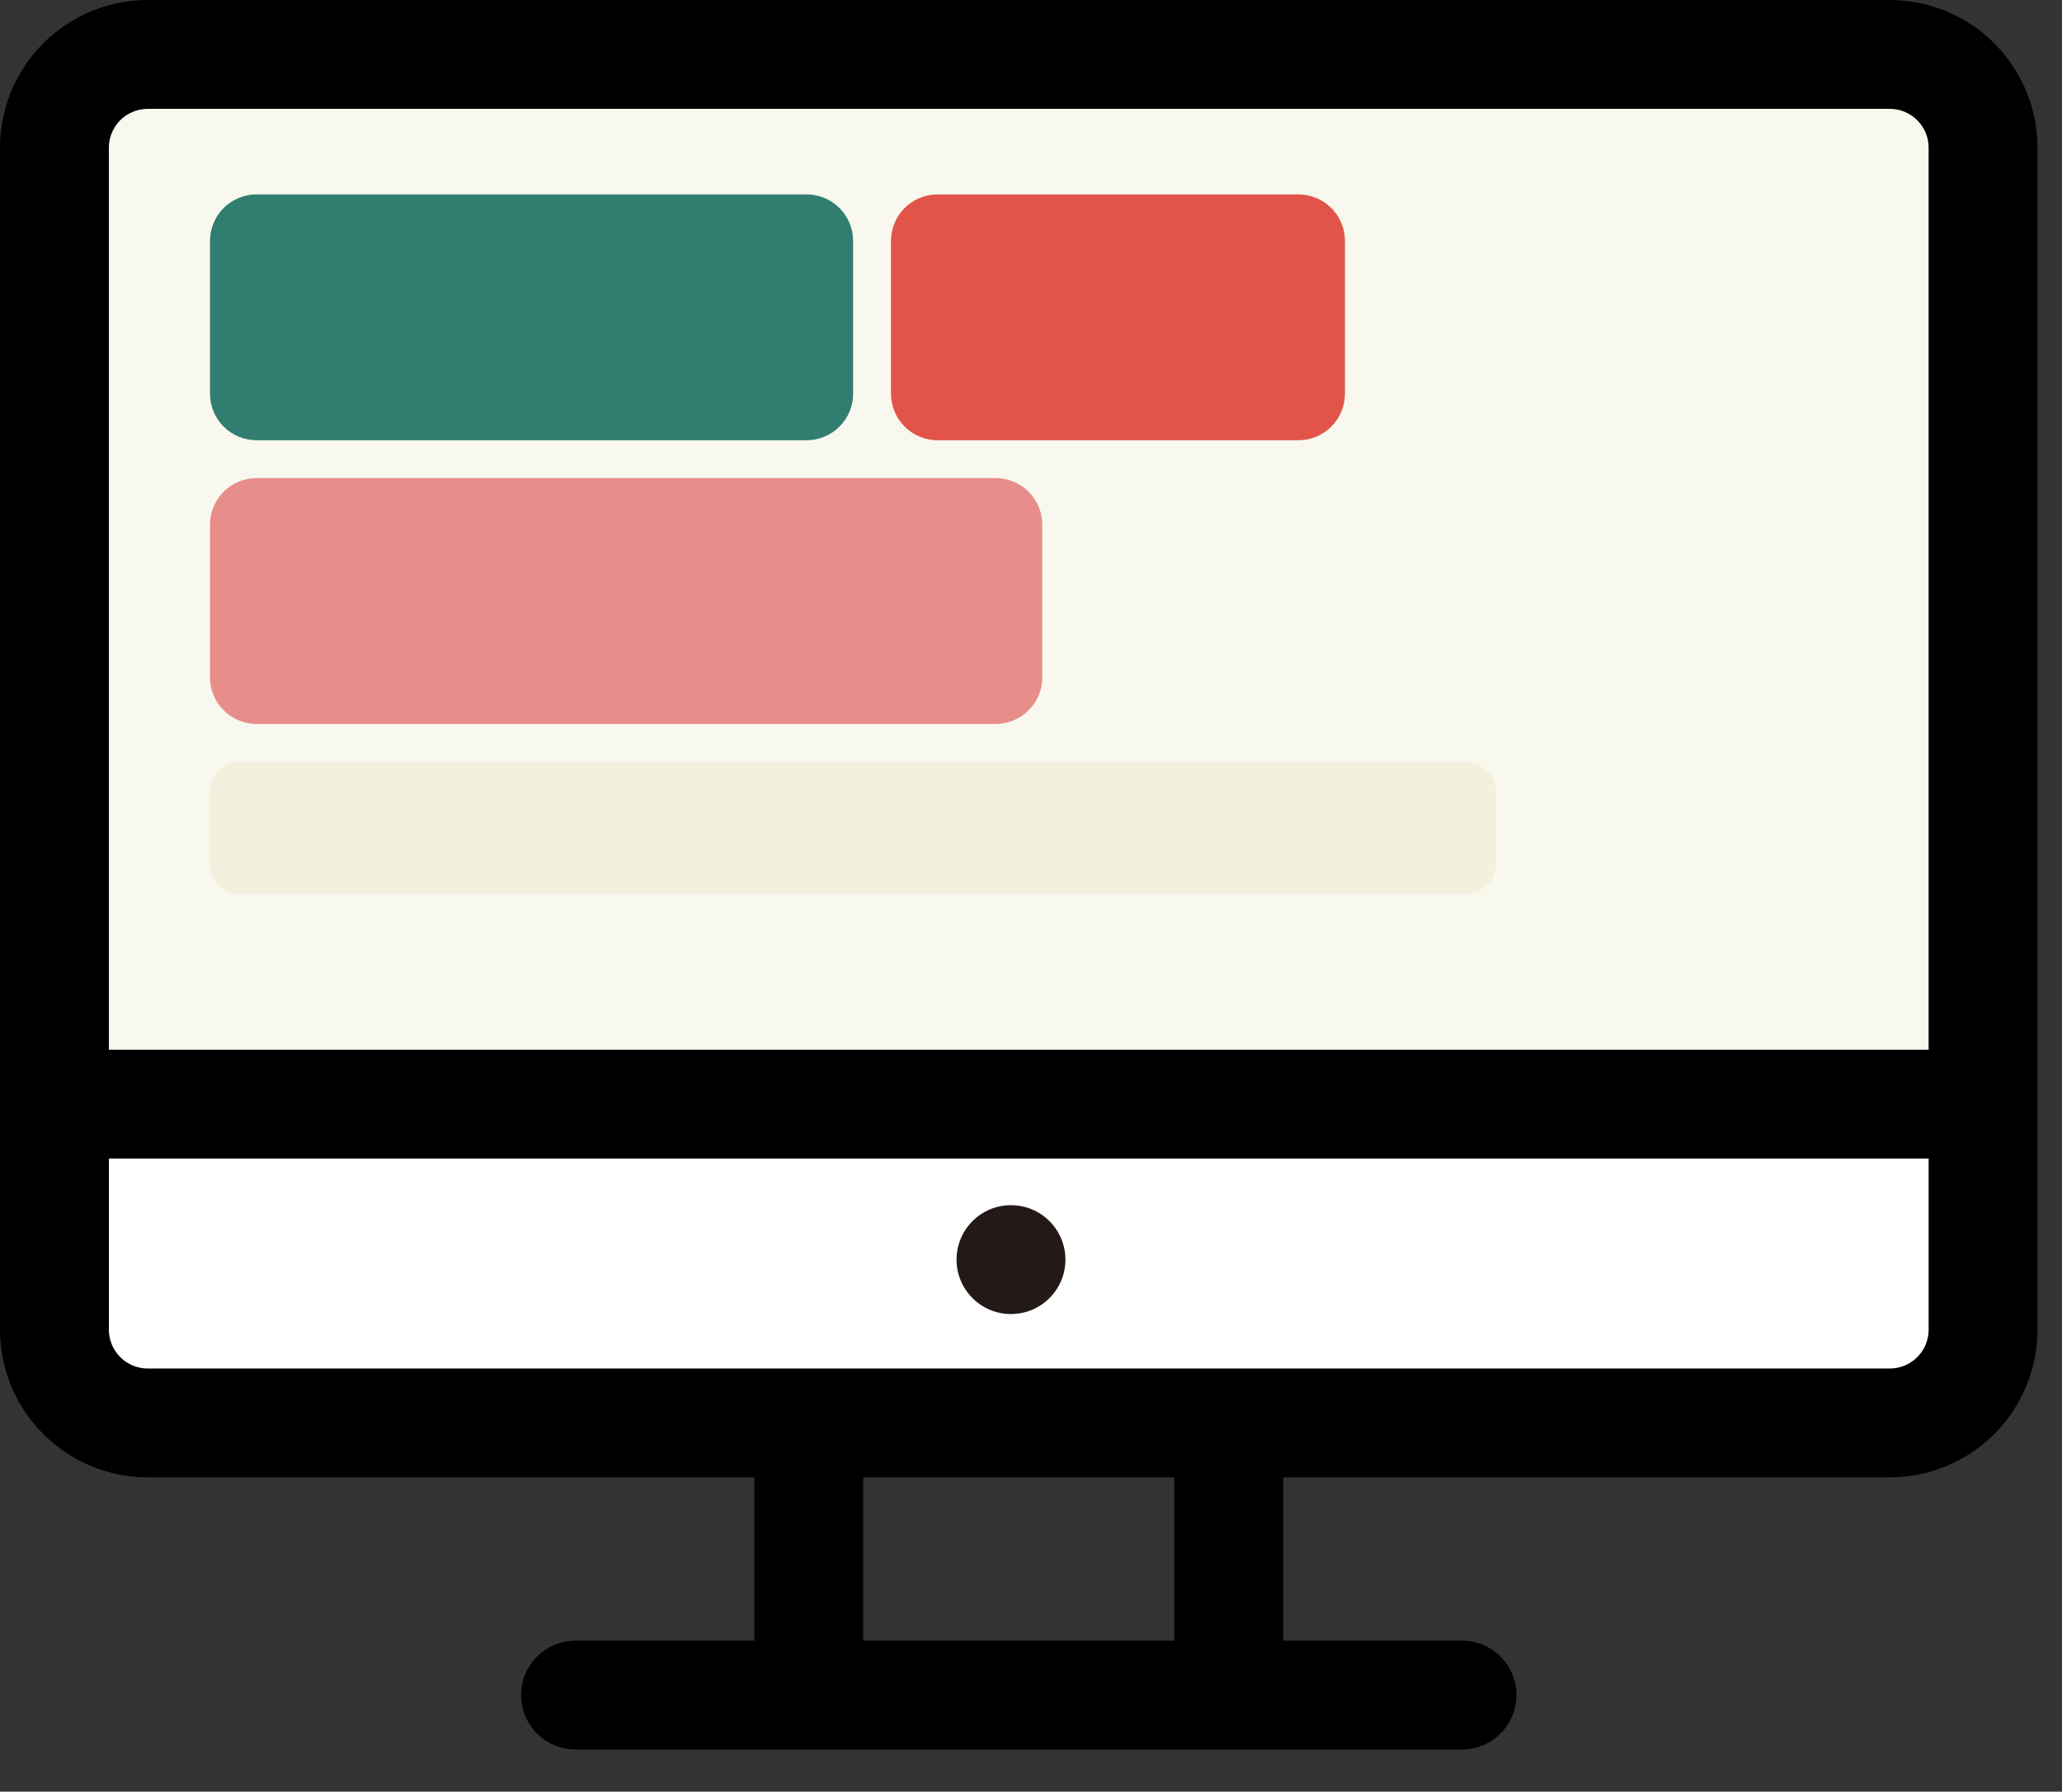 <svg width="840px" height="730px" viewBox="0 0 84 73" xmlns="http://www.w3.org/2000/svg">
  <rect x="0" y="0" width="84" height="73" fill="#333333" stroke="none"/>
  <g id="Group-16-Copy" transform="translate(2.218 2.218)">
    <path d="M0 0L78.566 0L78.566 43.085L0 43.085L0 0Z" id="Rectangle" fill="#F8F8EE" stroke="none" />
    <path d="M0 0L77.933 0L77.933 13.306L0 13.306L0 0Z" transform="translate(0 43.085)" id="Rectangle" fill="#FFFFFF" stroke="none" />
    <path d="M3.801 0L74.766 0Q74.953 0 75.138 0.018Q75.324 0.037 75.507 0.073Q75.69 0.109 75.869 0.164Q76.048 0.218 76.22 0.289Q76.393 0.361 76.557 0.449Q76.722 0.537 76.877 0.641Q77.032 0.744 77.177 0.863Q77.321 0.981 77.453 1.113Q77.585 1.245 77.704 1.39Q77.822 1.534 77.926 1.689Q78.03 1.844 78.118 2.009Q78.206 2.174 78.277 2.346Q78.349 2.519 78.403 2.697Q78.457 2.876 78.493 3.059Q78.53 3.242 78.548 3.428Q78.566 3.614 78.566 3.801L78.566 51.956Q78.566 52.143 78.548 52.329Q78.53 52.514 78.493 52.698Q78.457 52.881 78.403 53.059Q78.349 53.238 78.277 53.411Q78.206 53.583 78.118 53.748Q78.03 53.913 77.926 54.068Q77.822 54.223 77.704 54.367Q77.585 54.512 77.453 54.644Q77.321 54.776 77.177 54.894Q77.032 55.013 76.877 55.116Q76.722 55.22 76.557 55.308Q76.393 55.396 76.22 55.468Q76.048 55.539 75.869 55.593Q75.69 55.647 75.507 55.684Q75.324 55.72 75.138 55.739Q74.953 55.757 74.766 55.757L3.801 55.757Q3.614 55.757 3.428 55.739Q3.242 55.72 3.059 55.684Q2.876 55.647 2.697 55.593Q2.519 55.539 2.346 55.468Q2.174 55.396 2.009 55.308Q1.844 55.22 1.689 55.116Q1.534 55.013 1.39 54.894Q1.245 54.776 1.113 54.644Q0.981 54.512 0.863 54.367Q0.744 54.223 0.641 54.068Q0.537 53.913 0.449 53.748Q0.361 53.583 0.289 53.411Q0.218 53.238 0.164 53.059Q0.109 52.881 0.073 52.698Q0.037 52.514 0.018 52.329Q0 52.143 0 51.956L0 3.801Q0 3.614 0.018 3.428Q0.037 3.242 0.073 3.059Q0.109 2.876 0.164 2.697Q0.218 2.519 0.289 2.346Q0.361 2.174 0.449 2.009Q0.537 1.844 0.641 1.689Q0.744 1.534 0.863 1.39Q0.981 1.245 1.113 1.113Q1.245 0.981 1.39 0.863Q1.534 0.744 1.689 0.641Q1.844 0.537 2.009 0.449Q2.174 0.361 2.346 0.289Q2.519 0.218 2.697 0.164Q2.876 0.109 3.059 0.073Q3.242 0.037 3.428 0.018Q3.614 0 3.801 0L3.801 0Z" id="Rectangle" fill="none" stroke="#000000" stroke-width="4.435" />
    <path d="M0.317 0.317L76.032 0.317" transform="translate(1.584 42.451)" id="Line-4" fill="none" stroke="#000000" stroke-width="4.435" stroke-linecap="square" />
    <g id="Group-14" transform="translate(30.413 55.757)">
      <path d="M0.317 0.317L0.317 8.554" id="Line-5" fill="none" stroke="#000000" stroke-width="4.435" stroke-linecap="square" />
      <path d="M0.317 0.317L0.317 8.554" transform="translate(17.107 0)" id="Line-5-Copy" fill="none" stroke="#000000" stroke-width="4.435" stroke-linecap="square" />
    </g>
    <path d="M0.317 0.317L36.432 0.317" transform="translate(20.909 66.528)" id="Line-6" fill="none" stroke="#000000" stroke-width="4.435" stroke-linecap="round" />
    <g id="Group-15" transform="translate(6.336 5.702)">
      <path d="M1.9 0L24.3 0Q24.394 0 24.487 0.009Q24.579 0.018 24.671 0.037Q24.763 0.055 24.852 0.082Q24.941 0.109 25.027 0.145Q25.114 0.18 25.196 0.224Q25.278 0.268 25.356 0.32Q25.433 0.372 25.506 0.431Q25.578 0.49 25.644 0.556Q25.71 0.622 25.769 0.695Q25.828 0.767 25.88 0.844Q25.932 0.922 25.976 1.004Q26.02 1.087 26.056 1.173Q26.091 1.259 26.118 1.348Q26.145 1.438 26.164 1.529Q26.182 1.621 26.191 1.714Q26.2 1.806 26.2 1.9L26.2 8.118Q26.2 8.211 26.191 8.304Q26.182 8.397 26.164 8.489Q26.145 8.58 26.118 8.669Q26.091 8.759 26.056 8.845Q26.02 8.931 25.976 9.013Q25.932 9.096 25.88 9.173Q25.828 9.251 25.769 9.323Q25.71 9.395 25.644 9.461Q25.578 9.527 25.506 9.586Q25.433 9.646 25.356 9.698Q25.278 9.749 25.196 9.793Q25.114 9.837 25.027 9.873Q24.941 9.909 24.852 9.936Q24.763 9.963 24.671 9.981Q24.579 9.999 24.487 10.009Q24.394 10.018 24.3 10.018L1.9 10.018Q1.806 10.018 1.714 10.009Q1.621 9.999 1.529 9.981Q1.438 9.963 1.348 9.936Q1.259 9.909 1.173 9.873Q1.087 9.837 1.004 9.793Q0.922 9.749 0.844 9.698Q0.767 9.646 0.695 9.586Q0.622 9.527 0.556 9.461Q0.49 9.395 0.431 9.323Q0.372 9.251 0.32 9.173Q0.268 9.096 0.224 9.013Q0.18 8.931 0.145 8.845Q0.109 8.759 0.082 8.669Q0.055 8.58 0.037 8.489Q0.018 8.397 0.009 8.304Q0 8.211 0 8.118L0 1.9Q0 1.806 0.009 1.714Q0.018 1.621 0.037 1.529Q0.055 1.438 0.082 1.348Q0.109 1.259 0.145 1.173Q0.18 1.087 0.224 1.004Q0.268 0.922 0.32 0.844Q0.372 0.767 0.431 0.695Q0.49 0.622 0.556 0.556Q0.622 0.49 0.695 0.431Q0.767 0.372 0.844 0.32Q0.922 0.268 1.004 0.224Q1.087 0.18 1.173 0.145Q1.259 0.109 1.348 0.082Q1.438 0.055 1.529 0.037Q1.621 0.018 1.714 0.009Q1.806 0 1.9 0L1.9 0Z" id="Rectangle" fill="#317E70" stroke="none" />
      <path d="M1.9 0L16.595 0Q16.688 0 16.781 0.009Q16.874 0.018 16.965 0.037Q17.057 0.055 17.146 0.082Q17.235 0.109 17.322 0.145Q17.408 0.18 17.49 0.224Q17.572 0.268 17.65 0.32Q17.727 0.372 17.8 0.431Q17.872 0.49 17.938 0.556Q18.004 0.622 18.063 0.695Q18.122 0.767 18.174 0.844Q18.226 0.922 18.27 1.004Q18.314 1.087 18.35 1.173Q18.385 1.259 18.413 1.348Q18.44 1.438 18.458 1.529Q18.476 1.621 18.485 1.714Q18.494 1.806 18.494 1.9L18.494 8.118Q18.494 8.211 18.485 8.304Q18.476 8.397 18.458 8.489Q18.44 8.58 18.413 8.669Q18.385 8.759 18.35 8.845Q18.314 8.931 18.27 9.013Q18.226 9.096 18.174 9.173Q18.122 9.251 18.063 9.323Q18.004 9.395 17.938 9.461Q17.872 9.527 17.8 9.586Q17.727 9.646 17.65 9.698Q17.572 9.749 17.49 9.793Q17.408 9.837 17.322 9.873Q17.235 9.909 17.146 9.936Q17.057 9.963 16.965 9.981Q16.874 9.999 16.781 10.009Q16.688 10.018 16.595 10.018L1.9 10.018Q1.806 10.018 1.714 10.009Q1.621 9.999 1.529 9.981Q1.438 9.963 1.348 9.936Q1.259 9.909 1.173 9.873Q1.087 9.837 1.004 9.793Q0.922 9.749 0.844 9.698Q0.767 9.646 0.695 9.586Q0.622 9.527 0.556 9.461Q0.49 9.395 0.431 9.323Q0.372 9.251 0.32 9.173Q0.268 9.096 0.224 9.013Q0.18 8.931 0.145 8.845Q0.109 8.759 0.082 8.669Q0.055 8.58 0.037 8.489Q0.018 8.397 0.009 8.304Q0 8.211 0 8.118L0 1.9Q0 1.806 0.009 1.714Q0.018 1.621 0.037 1.529Q0.055 1.438 0.082 1.348Q0.109 1.259 0.145 1.173Q0.18 1.087 0.224 1.004Q0.268 0.922 0.32 0.844Q0.372 0.767 0.431 0.695Q0.49 0.622 0.556 0.556Q0.622 0.49 0.695 0.431Q0.767 0.372 0.844 0.32Q0.922 0.268 1.004 0.224Q1.087 0.18 1.173 0.145Q1.259 0.109 1.348 0.082Q1.438 0.055 1.529 0.037Q1.621 0.018 1.714 0.009Q1.806 0 1.9 0L1.9 0Z" transform="translate(27.741 0)" id="Rectangle-Copy" fill="#E25449" stroke="none" />
      <path d="M1.9 0L32.006 0Q32.1 0 32.193 0.009Q32.285 0.018 32.377 0.037Q32.468 0.055 32.558 0.082Q32.647 0.109 32.733 0.145Q32.82 0.18 32.902 0.224Q32.984 0.268 33.062 0.32Q33.139 0.372 33.212 0.431Q33.284 0.49 33.35 0.556Q33.416 0.622 33.475 0.695Q33.534 0.767 33.586 0.844Q33.638 0.922 33.682 1.004Q33.726 1.087 33.761 1.173Q33.797 1.259 33.824 1.348Q33.851 1.438 33.87 1.529Q33.888 1.621 33.897 1.714Q33.906 1.806 33.906 1.9L33.906 8.118Q33.906 8.211 33.897 8.304Q33.888 8.397 33.87 8.489Q33.851 8.58 33.824 8.669Q33.797 8.759 33.761 8.845Q33.726 8.931 33.682 9.013Q33.638 9.096 33.586 9.173Q33.534 9.251 33.475 9.323Q33.416 9.395 33.35 9.461Q33.284 9.527 33.212 9.586Q33.139 9.646 33.062 9.698Q32.984 9.749 32.902 9.793Q32.82 9.837 32.733 9.873Q32.647 9.909 32.558 9.936Q32.468 9.963 32.377 9.981Q32.285 9.999 32.193 10.009Q32.1 10.018 32.006 10.018L1.9 10.018Q1.806 10.018 1.714 10.009Q1.621 9.999 1.529 9.981Q1.438 9.963 1.348 9.936Q1.259 9.909 1.173 9.873Q1.087 9.837 1.004 9.793Q0.922 9.749 0.844 9.698Q0.767 9.646 0.695 9.586Q0.622 9.527 0.556 9.461Q0.49 9.395 0.431 9.323Q0.372 9.251 0.32 9.173Q0.268 9.096 0.224 9.013Q0.18 8.931 0.145 8.845Q0.109 8.759 0.082 8.669Q0.055 8.58 0.037 8.489Q0.018 8.397 0.009 8.304Q0 8.211 0 8.118L0 1.9Q0 1.806 0.009 1.714Q0.018 1.621 0.037 1.529Q0.055 1.438 0.082 1.348Q0.109 1.259 0.145 1.173Q0.18 1.087 0.224 1.004Q0.268 0.922 0.32 0.844Q0.372 0.767 0.431 0.695Q0.49 0.622 0.556 0.556Q0.622 0.49 0.695 0.431Q0.767 0.372 0.844 0.32Q0.922 0.268 1.004 0.224Q1.087 0.18 1.173 0.145Q1.259 0.109 1.348 0.082Q1.438 0.055 1.529 0.037Q1.621 0.018 1.714 0.009Q1.806 0 1.9 0L1.9 0Z" transform="translate(0 11.559)" id="Rectangle-Copy" fill="#E78E8A" stroke="none" />
      <path d="M1.266 0L51.134 0Q51.196 0 51.258 0.006Q51.32 0.012 51.381 0.024Q51.442 0.036 51.502 0.055Q51.561 0.073 51.619 0.096Q51.676 0.12 51.731 0.15Q51.786 0.179 51.838 0.213Q51.889 0.248 51.938 0.287Q51.986 0.327 52.03 0.371Q52.074 0.415 52.113 0.463Q52.153 0.511 52.187 0.563Q52.222 0.614 52.251 0.669Q52.28 0.724 52.304 0.782Q52.328 0.839 52.346 0.899Q52.364 0.958 52.376 1.019Q52.388 1.08 52.394 1.142Q52.4 1.204 52.4 1.266L52.4 4.128Q52.4 4.19 52.394 4.252Q52.388 4.314 52.376 4.375Q52.364 4.436 52.346 4.496Q52.328 4.555 52.304 4.613Q52.28 4.67 52.251 4.725Q52.222 4.78 52.187 4.831Q52.153 4.883 52.113 4.931Q52.074 4.979 52.03 5.023Q51.986 5.067 51.938 5.107Q51.889 5.146 51.838 5.181Q51.786 5.215 51.731 5.245Q51.676 5.274 51.619 5.298Q51.561 5.322 51.502 5.34Q51.442 5.358 51.381 5.37Q51.32 5.382 51.258 5.388Q51.196 5.394 51.134 5.394L1.266 5.394Q1.204 5.394 1.142 5.388Q1.08 5.382 1.019 5.37Q0.958 5.358 0.899 5.34Q0.839 5.322 0.782 5.298Q0.724 5.274 0.669 5.245Q0.614 5.215 0.563 5.181Q0.511 5.146 0.463 5.107Q0.415 5.067 0.371 5.023Q0.327 4.979 0.287 4.931Q0.248 4.883 0.213 4.831Q0.179 4.78 0.15 4.725Q0.12 4.67 0.096 4.613Q0.073 4.555 0.055 4.496Q0.036 4.436 0.024 4.375Q0.012 4.314 0.006 4.252Q0 4.19 0 4.128L0 1.266Q0 1.204 0.006 1.142Q0.012 1.08 0.024 1.019Q0.036 0.958 0.055 0.899Q0.073 0.839 0.096 0.782Q0.12 0.724 0.15 0.669Q0.179 0.614 0.213 0.563Q0.248 0.511 0.287 0.463Q0.327 0.415 0.371 0.371Q0.415 0.327 0.463 0.287Q0.511 0.248 0.563 0.213Q0.614 0.179 0.669 0.15Q0.724 0.12 0.782 0.096Q0.839 0.073 0.899 0.055Q0.958 0.036 1.019 0.024Q1.08 0.012 1.142 0.006Q1.204 0 1.266 0Z" transform="translate(0 23.118)" id="Rectangle-Copy" fill="#F4F0DE" stroke="none" />
    </g>
    <path d="M2.218 4.435C3.442 4.435 4.435 3.442 4.435 2.218C4.435 0.993 3.442 0 2.218 0C0.993 0 0 0.993 0 2.218C0 3.442 0.993 4.435 2.218 4.435Z" transform="translate(36.749 46.886)" id="Oval" fill="#231916" stroke="none" />
  </g>
</svg>
